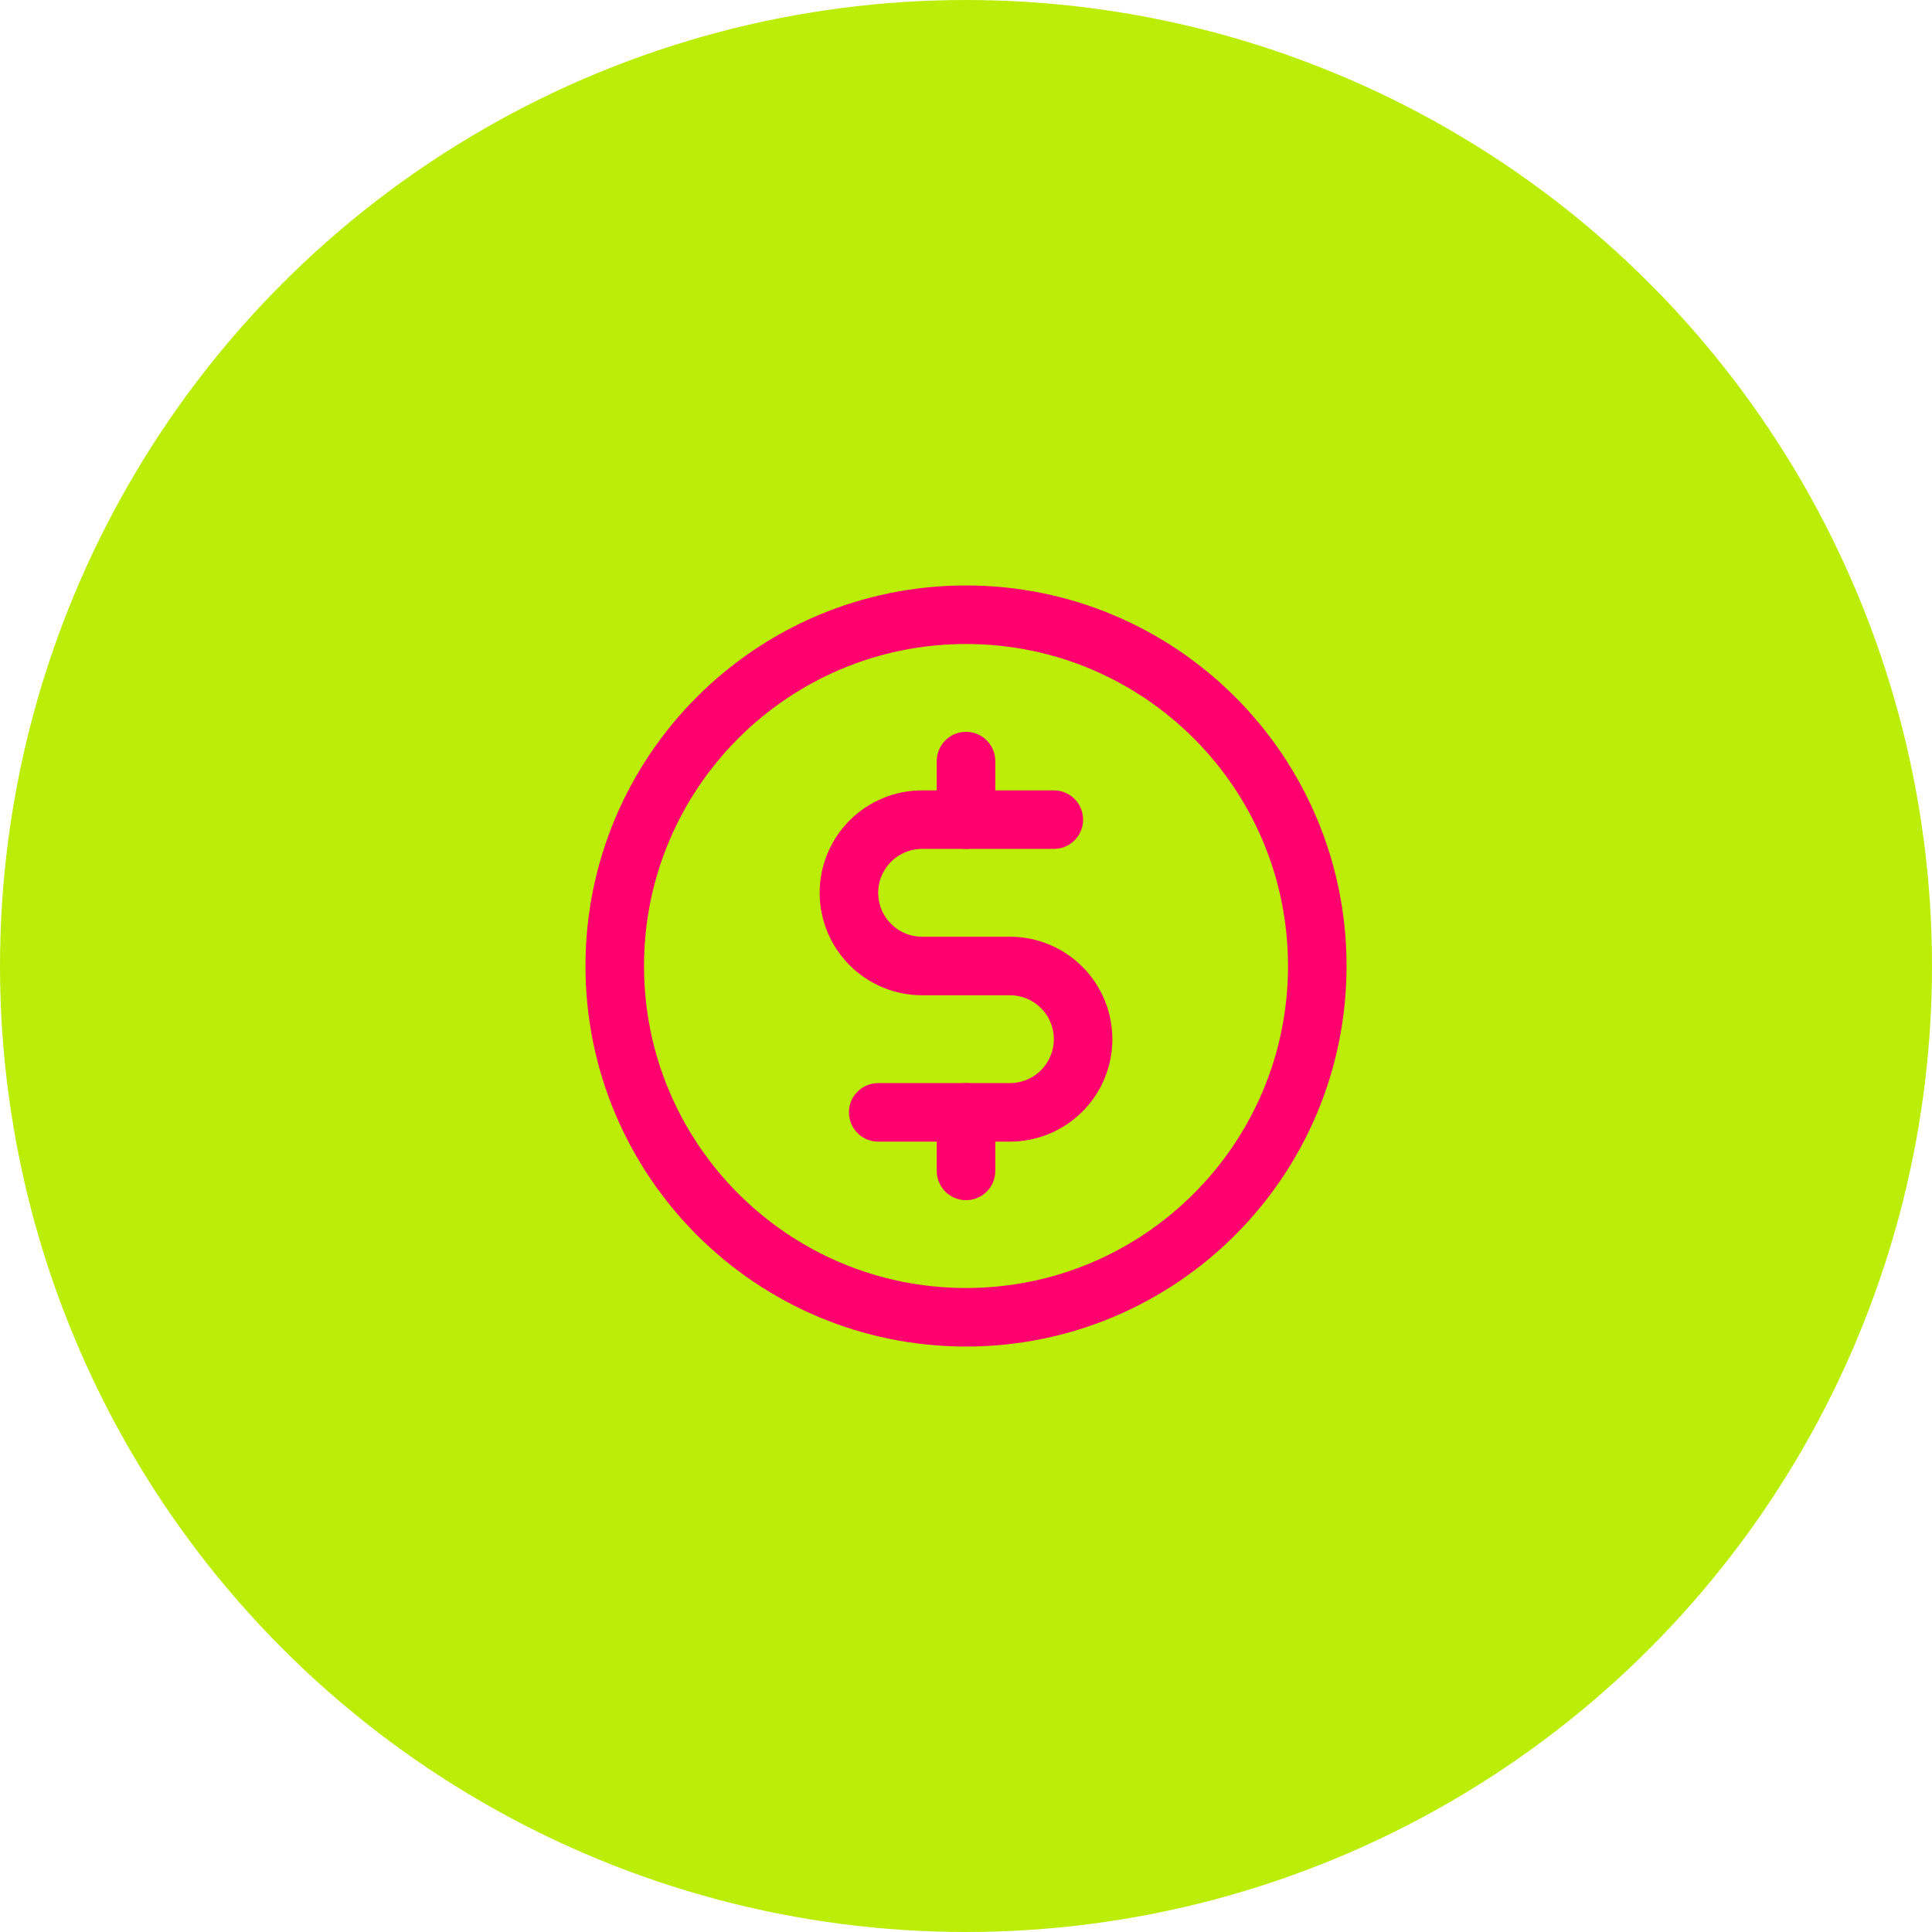 <svg xmlns="http://www.w3.org/2000/svg" width="132" height="132" viewBox="0 0 132 132" fill="none"><circle cx="66" cy="66" r="64" fill="#BBED06" stroke="#BBED06" stroke-width="4"></circle><path d="M66.001 52V56" stroke="#FF006F" stroke-width="4" stroke-linecap="round" stroke-linejoin="round"></path><path d="M66.001 76V80" stroke="#FF006F" stroke-width="4" stroke-linecap="round" stroke-linejoin="round"></path><path d="M66.001 90C79.256 90 90.001 79.255 90.001 66C90.001 52.745 79.256 42 66.001 42C52.746 42 42.001 52.745 42.001 66C42.001 79.255 52.746 90 66.001 90Z" stroke="#FF006F" stroke-width="4" stroke-linecap="round" stroke-linejoin="round"></path><path d="M60.001 76H69.001C70.327 76 71.599 75.473 72.537 74.535C73.474 73.598 74.001 72.326 74.001 71C74.001 69.674 73.474 68.402 72.537 67.465C71.599 66.527 70.327 66 69.001 66H63.001C61.675 66 60.403 65.473 59.465 64.535C58.528 63.598 58.001 62.326 58.001 61C58.001 59.674 58.528 58.402 59.465 57.465C60.403 56.527 61.675 56 63.001 56H72.001" stroke="#FF006F" stroke-width="4" stroke-linecap="round" stroke-linejoin="round"></path></svg>